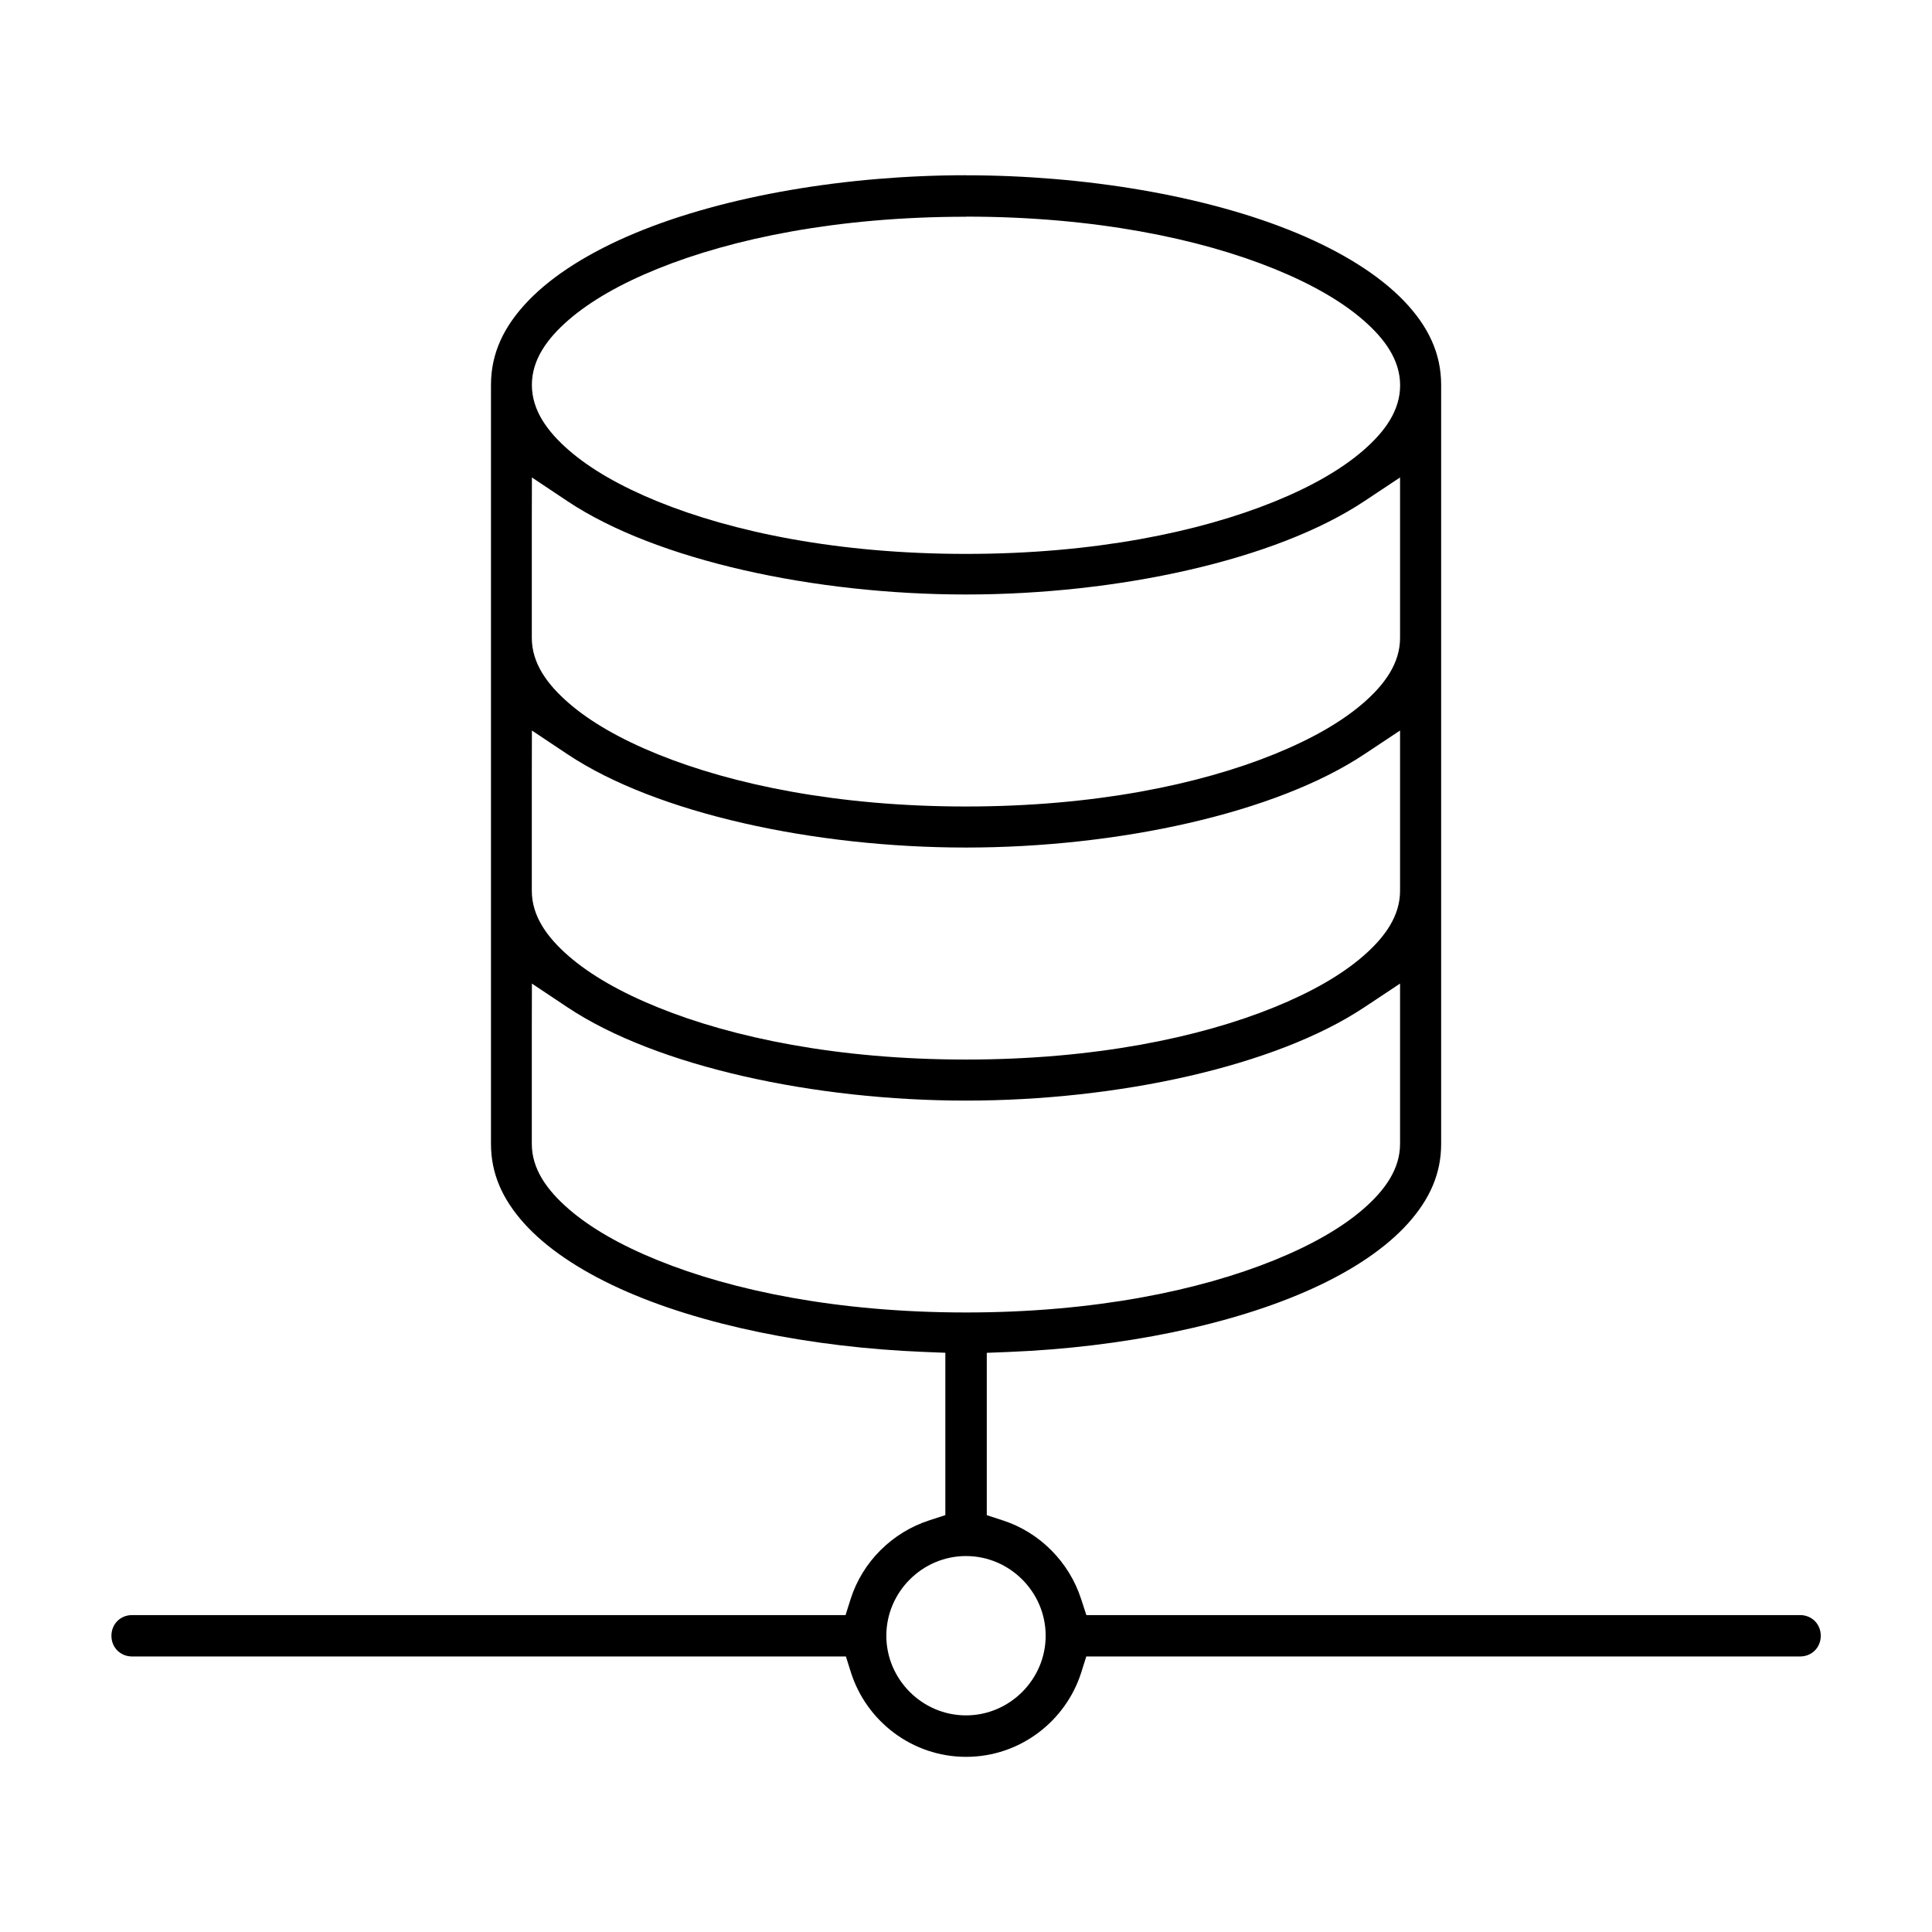 <?xml version="1.0" encoding="UTF-8"?>
<!-- Uploaded to: SVG Find, www.svgfind.com, Generator: SVG Find Mixer Tools -->
<svg fill="#000000" width="800px" height="800px" version="1.1" viewBox="144 144 512 512" xmlns="http://www.w3.org/2000/svg">
 <path d="m400 190.44c-31.324 0-63.738 5.363-87.664 15.328-11.969 4.981-21.777 11.117-28.324 17.926-6.551 6.809-9.898 14.008-9.898 22.301v201.16c0 7.793 2.977 14.578 8.766 21.027 5.789 6.449 14.488 12.328 25.223 17.23 21.484 9.809 50.984 15.652 80.543 16.852l5.879 0.234v43.023l-4.231 1.379c-9.82 3.168-17.711 10.961-20.867 20.848l-1.344 4.266h-189.07c-3.125 0-5.484 2.375-5.484 5.484 0 3.113 2.375 5.484 5.484 5.484h189.16l1.344 4.266c4.109 12.887 16.223 22.336 30.508 22.336 14.285 0 26.398-9.449 30.508-22.336l1.344-4.266h189.16c3.125 0 5.484-2.375 5.484-5.484 0-3.113-2.375-5.484-5.484-5.484h-189.14l-1.379-4.231c-3.168-9.82-10.996-17.723-20.781-20.867l-4.231-1.379v-43.023l5.879-0.234c29.559-1.188 59.047-7.043 80.543-16.852 10.746-4.902 19.438-10.781 25.223-17.23 5.789-6.449 8.766-13.223 8.766-21.027v-201.16c0-8.297-3.348-15.496-9.898-22.301-6.551-6.809-16.367-12.941-28.324-17.926-23.926-9.965-56.336-15.328-87.664-15.328zm0 10.969c33.945 0 61.867 5.789 81.707 13.84 9.918 4.031 17.812 8.586 23.555 13.57 5.742 4.981 9.785 10.613 9.785 17.297 0 6.684-4.031 12.281-9.785 17.266-5.754 4.981-13.672 9.551-23.59 13.57-19.84 8.039-47.738 13.84-81.672 13.84s-61.867-5.82-81.707-13.895c-9.918-4.043-17.812-8.598-23.555-13.59-5.742-4.992-9.785-10.613-9.785-17.297 0-6.684 4.031-12.293 9.785-17.266 5.754-4.973 13.672-9.527 23.59-13.535 19.84-8.016 47.738-13.77 81.672-13.77zm-115.04 69.125 9.484 6.324c23.566 15.684 65.508 24.688 105.55 24.688 40.148 0 81.996-9.047 105.55-24.719l9.484-6.293v42.523c0 6.684-4.031 12.316-9.785 17.297-5.754 4.981-13.672 9.516-23.59 13.535-19.84 8.039-47.738 13.84-81.672 13.84-33.934 0-61.836-5.801-81.672-13.84-9.918-4.019-17.848-8.586-23.59-13.57-5.742-4.981-9.785-10.578-9.785-17.266v-31.137zm0 67.062 9.484 6.324c23.578 15.684 65.418 24.688 105.55 24.688s81.996-9.047 105.55-24.719l9.484-6.293v42.488c0 6.684-4.031 12.305-9.785 17.297-5.754 4.992-13.672 9.539-23.59 13.57-19.84 8.051-47.738 13.84-81.672 13.84-33.934 0-61.836-5.789-81.672-13.84-9.918-4.019-17.848-8.586-23.59-13.57-5.742-4.981-9.785-10.613-9.785-17.297v-31.102zm0 67.062 9.484 6.324c23.566 15.684 65.508 24.688 105.55 24.688 40.148 0 81.996-9.047 105.55-24.719l9.484-6.293v42.488c0 6.684-4.031 12.316-9.785 17.297-5.754 4.981-13.672 9.516-23.59 13.535-19.84 8.039-47.738 13.84-81.672 13.84-33.934 0-61.836-5.789-81.672-13.84-9.918-4.019-17.848-8.586-23.59-13.57-5.742-4.981-9.785-10.578-9.785-17.266v-31.102zm115.04 151.71c11.598 0 21.113 9.539 21.113 21.113 0 11.578-9.527 21.113-21.113 21.113-11.598 0-21.113-9.539-21.113-21.113 0-11.531 9.484-21.113 21.113-21.113z"/>
</svg>